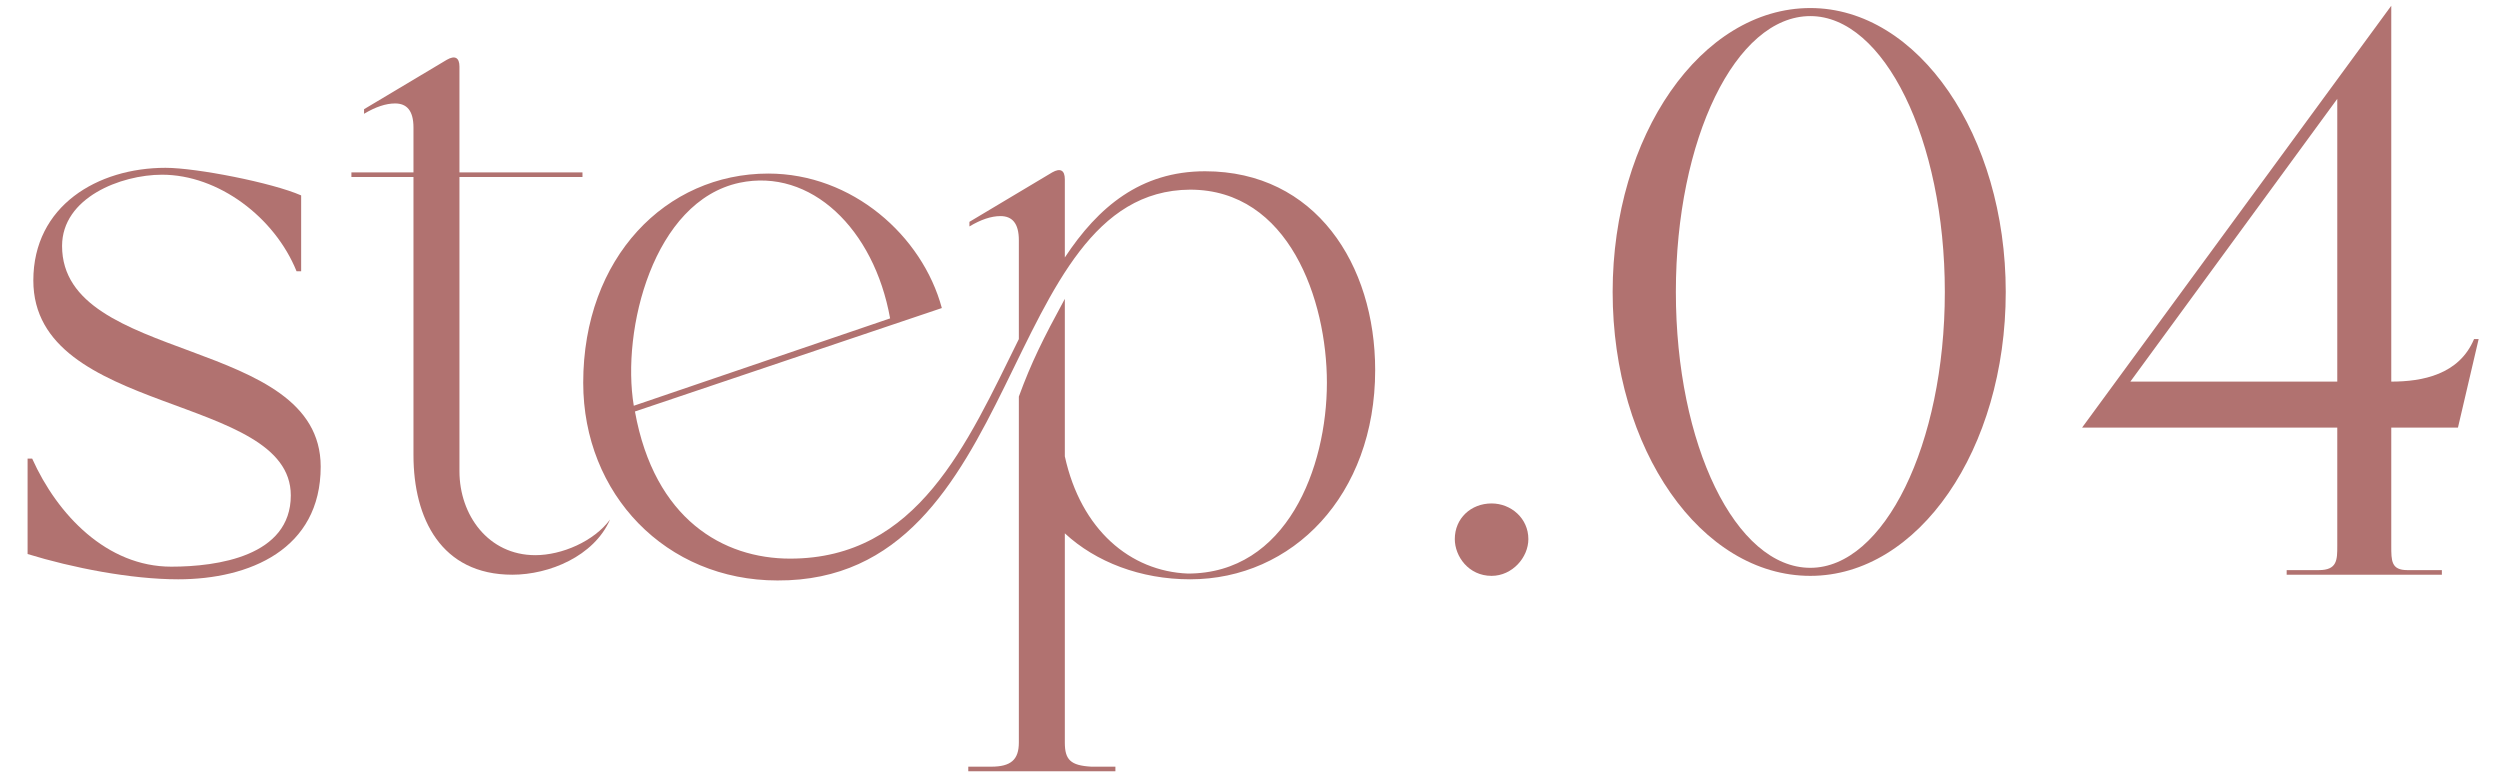 <svg width="87" height="27" viewBox="0 0 87 27" fill="none" xmlns="http://www.w3.org/2000/svg">
<path d="M81.337 14.88H72.457L83.216 0.2V13.28C84.296 13.28 85.576 13.04 86.097 11.8H86.257L85.537 14.88H83.216V19C83.216 19.52 83.216 19.84 83.776 19.84H84.977V20H79.576V19.84H80.697C81.337 19.84 81.337 19.48 81.337 19V14.88ZM74.136 13.28H81.337V3.44L74.136 13.28Z" fill="#B17270"/>
<path d="M56.12 10.16C56.12 4.72 59.2 0.28 63 0.28C66.76 0.28 69.8 4.72 69.8 10.16C69.8 15.64 66.76 20.04 63 20.04C59.2 20.04 56.12 15.64 56.12 10.16ZM58.32 10.16C58.32 15.48 60.4 19.76 63 19.76C65.56 19.76 67.68 15.48 67.68 10.16C67.68 4.84 65.56 0.56 63 0.56C60.4 0.56 58.32 4.84 58.32 10.16Z" fill="#B17270"/>
<path d="M50.627 18.76C50.627 18.04 51.187 17.52 51.907 17.52C52.587 17.52 53.187 18.04 53.187 18.76C53.187 19.4 52.627 20.04 51.907 20.04C51.106 20.04 50.627 19.36 50.627 18.76Z" fill="#B17270"/>
<path d="M20.296 13.32C20.296 8.96 23.176 6.04 26.736 6.04C29.656 6.04 32.096 8.2 32.776 10.72L22.096 14.32C22.776 18.08 25.176 19.44 27.496 19.44C31.936 19.44 33.656 15.44 35.456 11.8V8.36C35.456 7.76 35.216 7.52 34.816 7.52C34.496 7.52 34.136 7.64 33.736 7.88V7.72L36.616 6C36.896 5.84 37.056 5.92 37.056 6.24V8.96C38.216 7.2 39.696 5.96 41.936 5.96C45.776 5.96 47.856 9.2 47.856 12.88C47.856 17.24 44.976 20.16 41.416 20.16C39.696 20.16 38.136 19.56 37.056 18.56V25.84C37.056 26.44 37.256 26.64 37.976 26.68H38.816V26.84H33.696V26.68H34.496C35.176 26.68 35.456 26.44 35.456 25.84V13.8C35.896 12.6 36.296 11.8 37.056 10.4V15.88C37.616 18.44 39.336 19.88 41.336 19.96C44.776 19.96 46.176 16.28 46.176 13.32C46.176 10.44 44.856 6.6 41.416 6.6C34.736 6.64 35.696 20.24 27.056 20.2C23.176 20.2 20.296 17.2 20.296 13.32ZM25.736 6.36C22.736 7 21.616 11.48 22.056 14.12L30.976 11.08C30.416 7.96 28.216 5.84 25.736 6.36Z" fill="#B17270"/>
<path d="M12.229 6.16V6H14.389V4.44C14.389 3.84 14.149 3.6 13.749 3.6C13.43 3.6 13.069 3.72 12.669 3.96V3.8L15.55 2.08C15.829 1.92 15.989 2 15.989 2.32V6H20.27V6.16H15.989V16.4C15.989 17.92 16.989 19.32 18.63 19.32C19.549 19.32 20.669 18.84 21.23 18.08C20.669 19.36 19.11 20 17.829 20C15.35 20 14.389 18.04 14.389 15.84V6.16H12.229Z" fill="#B17270"/>
<path d="M0.96 15.96H1.12C2 17.92 3.72 19.72 5.96 19.72C7.56 19.72 10.12 19.36 10.12 17.24C10.12 13.68 1.16 14.48 1.16 9.76C1.16 7.16 3.4 5.84 5.76 5.84C6.84 5.84 9.48 6.36 10.48 6.8V9.44H10.32C9.56 7.56 7.6 6.08 5.64 6.08C4.2 6.08 2.16 6.88 2.16 8.56C2.16 12.68 11.16 11.68 11.16 16.24C11.16 19.12 8.68 20.16 6.2 20.16C4.56 20.16 2.52 19.76 0.96 19.28V15.96Z" fill="#B17270"/>
</svg>
